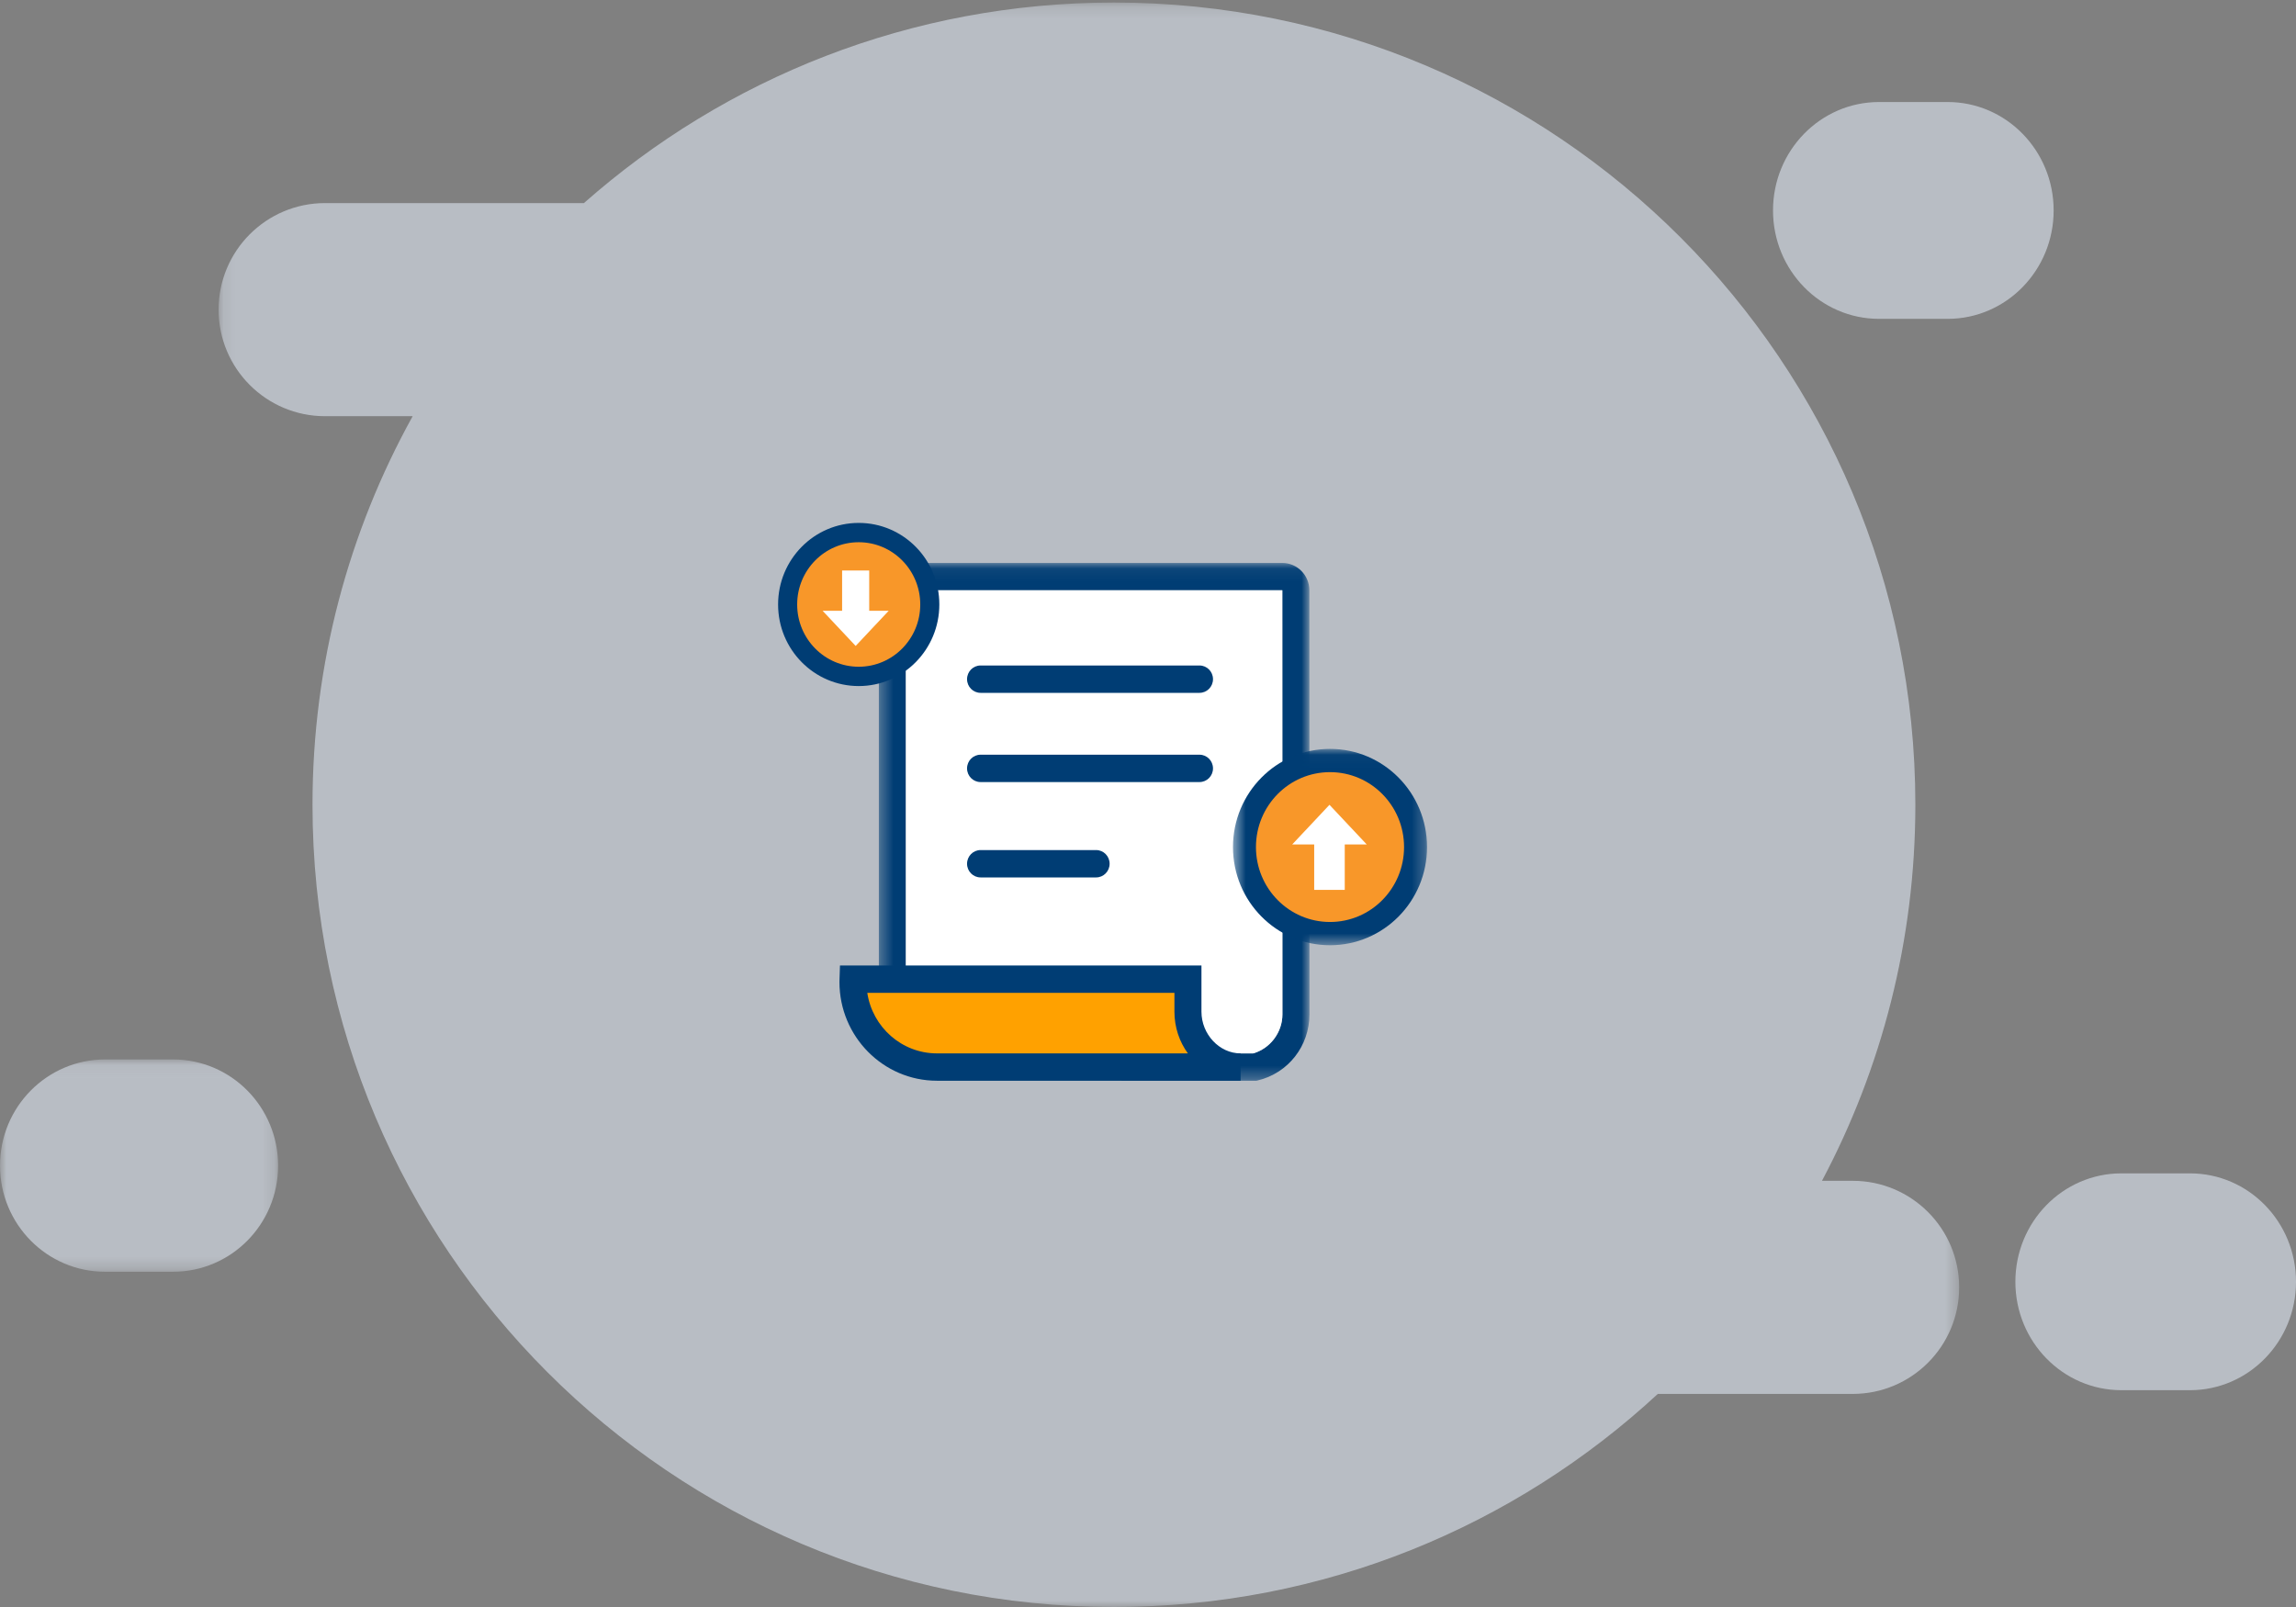 <?xml version="1.0" encoding="UTF-8"?>
<svg width="180px" height="126px" viewBox="0 0 180 126" version="1.1" xmlns="http://www.w3.org/2000/svg" xmlns:xlink="http://www.w3.org/1999/xlink">
    <rect x="0" y="0" width="180" height="126" fill="#808080" stroke="none"/>
    <!-- Generator: sketchtool 52.5 (67469) - http://www.bohemiancoding.com/sketch -->
    <title>28C4F43A-3EE0-4546-84B1-1E8F9F1833CF</title>
    <desc>Created with sketchtool.</desc>
    <defs>
        <polygon id="path-1" points="0.137 0.198 136.594 0.198 136.594 126 0.137 126"></polygon>
        <polygon id="path-3" points="0 0.068 21.804 0.068 21.804 16.714 0 16.714"></polygon>
        <polygon id="path-5" points="0.363 0.07 34.121 0.07 34.121 40.669 0.363 40.669"></polygon>
        <polygon id="path-7" points="0.495 0.035 15.708 0.035 15.708 15.429 0.495 15.429"></polygon>
    </defs>
    <g id="Page-1" stroke="none" stroke-width="1" fill="none" fill-rule="evenodd">
        <g id="AU-New" transform="translate(-228, -840)">
            <g id="Group-20" transform="translate(228, 840)">
                <g id="Group-11" opacity="0.545">
                    <g id="Group-3" transform="translate(17, 0)">
                        <mask id="mask-2" fill="white">
                            <use xlink:href="#path-1"></use>
                        </mask>
                        <g id="Clip-2"></g>
                        <path d="M128.249,92.584 L125.837,92.584 C130.507,83.789 133.158,73.755 133.158,63.099 C133.158,28.36 105.028,0.198 70.329,0.198 C54.396,0.198 39.852,6.139 28.777,15.924 L8.482,15.924 C3.873,15.924 0.137,19.664 0.137,24.277 C0.137,28.892 3.873,32.632 8.482,32.632 L15.353,32.632 C10.352,41.658 7.5,52.045 7.5,63.099 C7.5,97.838 35.629,126 70.329,126 C86.788,126 101.766,119.661 112.968,109.292 L128.249,109.292 C132.858,109.292 136.594,105.552 136.594,100.938 C136.594,96.325 132.858,92.584 128.249,92.584" id="Fill-1" fill="#E8F1FE" mask="url(#mask-2)"></path>
                    </g>
                    <path d="M171.689,92 L166.311,92 C161.721,92 158,95.806 158,100.5 C158,105.195 161.721,109 166.311,109 L171.689,109 C176.279,109 180,105.195 180,100.5 C180,95.806 176.279,92 171.689,92" id="Fill-4" fill="#E8F1FE"></path>
                    <path d="M147.311,25 L152.689,25 C157.279,25 161,21.194 161,16.5 C161,11.806 157.279,8 152.689,8 L147.311,8 C142.721,8 139,11.806 139,16.5 C139,21.194 142.721,25 147.311,25" id="Fill-6" fill="#E8F1FE"></path>
                    <g id="Group-10" transform="translate(0, 83)">
                        <mask id="mask-4" fill="white">
                            <use xlink:href="#path-3"></use>
                        </mask>
                        <g id="Clip-9"></g>
                        <path d="M13.567,0.068 L8.237,0.068 C3.688,0.068 -0,3.794 -0,8.392 C-0,12.988 3.688,16.714 8.237,16.714 L13.567,16.714 C18.116,16.714 21.804,12.988 21.804,8.392 C21.804,3.794 18.116,0.068 13.567,0.068" id="Fill-8" fill="#E8F1FE" mask="url(#mask-4)"></path>
                    </g>
                </g>
                <g id="Group-31" transform="translate(61, 41)">
                    <g id="Group-29">
                        <g id="Group-3" transform="translate(7.536, 3.069)">
                            <mask id="mask-6" fill="white">
                                <use xlink:href="#path-5"></use>
                            </mask>
                            <g id="Clip-2"></g>
                            <path d="M19.818,38.525 L29.705,38.525 C31.043,38.145 32.002,36.879 32.002,35.469 L31.994,2.213 L2.482,2.214 L2.483,32.159 L19.818,38.525 Z M29.965,40.669 L19.444,40.669 L0.363,33.662 L0.363,2.213 C0.363,1.031 1.313,0.07 2.482,0.07 L31.995,0.07 C33.163,0.07 34.113,1.031 34.113,2.213 L34.121,35.469 C34.121,37.937 32.463,40.063 30.087,40.639 L29.965,40.669 Z" id="Fill-1" fill="#003D74" mask="url(#mask-6)"></path>
                        </g>
                        <path d="M27.353,41.593 L37.241,41.593 C38.578,41.214 39.537,39.947 39.537,38.537 L39.53,5.281 L10.018,5.283 L10.018,35.228 L27.353,41.593 Z" id="Fill-4" fill="#FFFFFF"></path>
                        <g id="Group-8" transform="translate(35.167, 17.684)">
                            <mask id="mask-8" fill="white">
                                <use xlink:href="#path-7"></use>
                            </mask>
                            <g id="Clip-7"></g>
                            <path d="M8.102,0.035 C3.901,0.035 0.495,3.481 0.495,7.732 C0.495,11.983 3.901,15.429 8.102,15.429 C12.302,15.429 15.709,11.983 15.709,7.732 C15.709,3.481 12.302,0.035 8.102,0.035" id="Fill-6" fill="#003D74" mask="url(#mask-8)"></path>
                        </g>
                        <path d="M37.463,25.416 C37.463,28.66 40.062,31.29 43.269,31.29 C46.475,31.29 49.074,28.66 49.074,25.416 C49.074,22.171 46.475,19.541 43.269,19.541 C40.062,19.541 37.463,22.171 37.463,25.416 Z" id="Fill-9" fill="#F89729"></path>
                        <path d="M36.26,42.665 C33.954,42.665 32.131,40.656 32.131,38.322 L32.131,35.775 L32.072,35.774 L5.877,35.774 C5.874,35.85 5.87,35.926 5.87,36.002 C5.87,39.667 8.834,42.665 12.455,42.665 L36.26,42.665 Z" id="Fill-11" fill="#FFA100"></path>
                        <path d="M6.994,36.846 C7.397,39.531 9.693,41.593 12.455,41.593 L32.127,41.593 C31.465,40.684 31.072,39.55 31.072,38.323 L31.072,36.846 L6.994,36.846 Z M36.261,43.737 L12.455,43.737 C8.24,43.737 4.811,40.268 4.811,36.002 C4.811,35.929 4.814,35.855 4.816,35.782 L4.852,34.702 L33.191,34.702 L33.191,38.323 C33.191,40.096 34.596,41.593 36.261,41.593 L36.261,43.737 Z" id="Fill-13" fill="#003D74"></path>
                        <path d="M33.037,13.324 L15.874,13.324 C15.288,13.324 14.814,12.844 14.814,12.252 C14.814,11.659 15.288,11.179 15.874,11.179 L33.037,11.179 C33.622,11.179 34.096,11.659 34.096,12.252 C34.096,12.844 33.622,13.324 33.037,13.324" id="Fill-15" fill="#003D74"></path>
                        <path d="M33.037,20.319 L15.874,20.319 C15.288,20.319 14.814,19.839 14.814,19.247 C14.814,18.654 15.288,18.174 15.874,18.174 L33.037,18.174 C33.622,18.174 34.096,18.654 34.096,19.247 C34.096,19.839 33.622,20.319 33.037,20.319" id="Fill-17" fill="#003D74"></path>
                        <path d="M24.932,27.796 L15.874,27.796 C15.289,27.796 14.814,27.316 14.814,26.724 C14.814,26.132 15.289,25.651 15.874,25.651 L24.932,25.651 C25.517,25.651 25.991,26.132 25.991,26.724 C25.991,27.316 25.517,27.796 24.932,27.796" id="Fill-19" fill="#003D74"></path>
                        <polygon id="Fill-21" fill="#FFFFFF" points="46.147 25.21 43.227 22.103 40.307 25.21 42.029 25.21 42.029 28.771 44.425 28.771 44.425 25.21"></polygon>
                        <path d="M6.321,0 C2.83,0 0,2.863 0,6.396 C0,9.928 2.83,12.792 6.321,12.792 C9.812,12.792 12.641,9.928 12.641,6.396 C12.641,2.863 9.812,0 6.321,0" id="Fill-23" fill="#003D74"></path>
                        <path d="M6.321,1.514 C3.656,1.514 1.496,3.7 1.496,6.396 C1.496,9.092 3.656,11.277 6.321,11.277 C8.985,11.277 11.145,9.092 11.145,6.396 C11.145,3.7 8.985,1.514 6.321,1.514" id="Fill-25" fill="#F89729"></path>
                        <polygon id="Fill-27" fill="#FFFFFF" points="3.491 6.89 6.081 9.646 8.671 6.89 7.144 6.89 7.144 3.732 5.019 3.732 5.019 6.89"></polygon>
                    </g>
                </g>
            </g>
        </g>
    </g>
</svg>